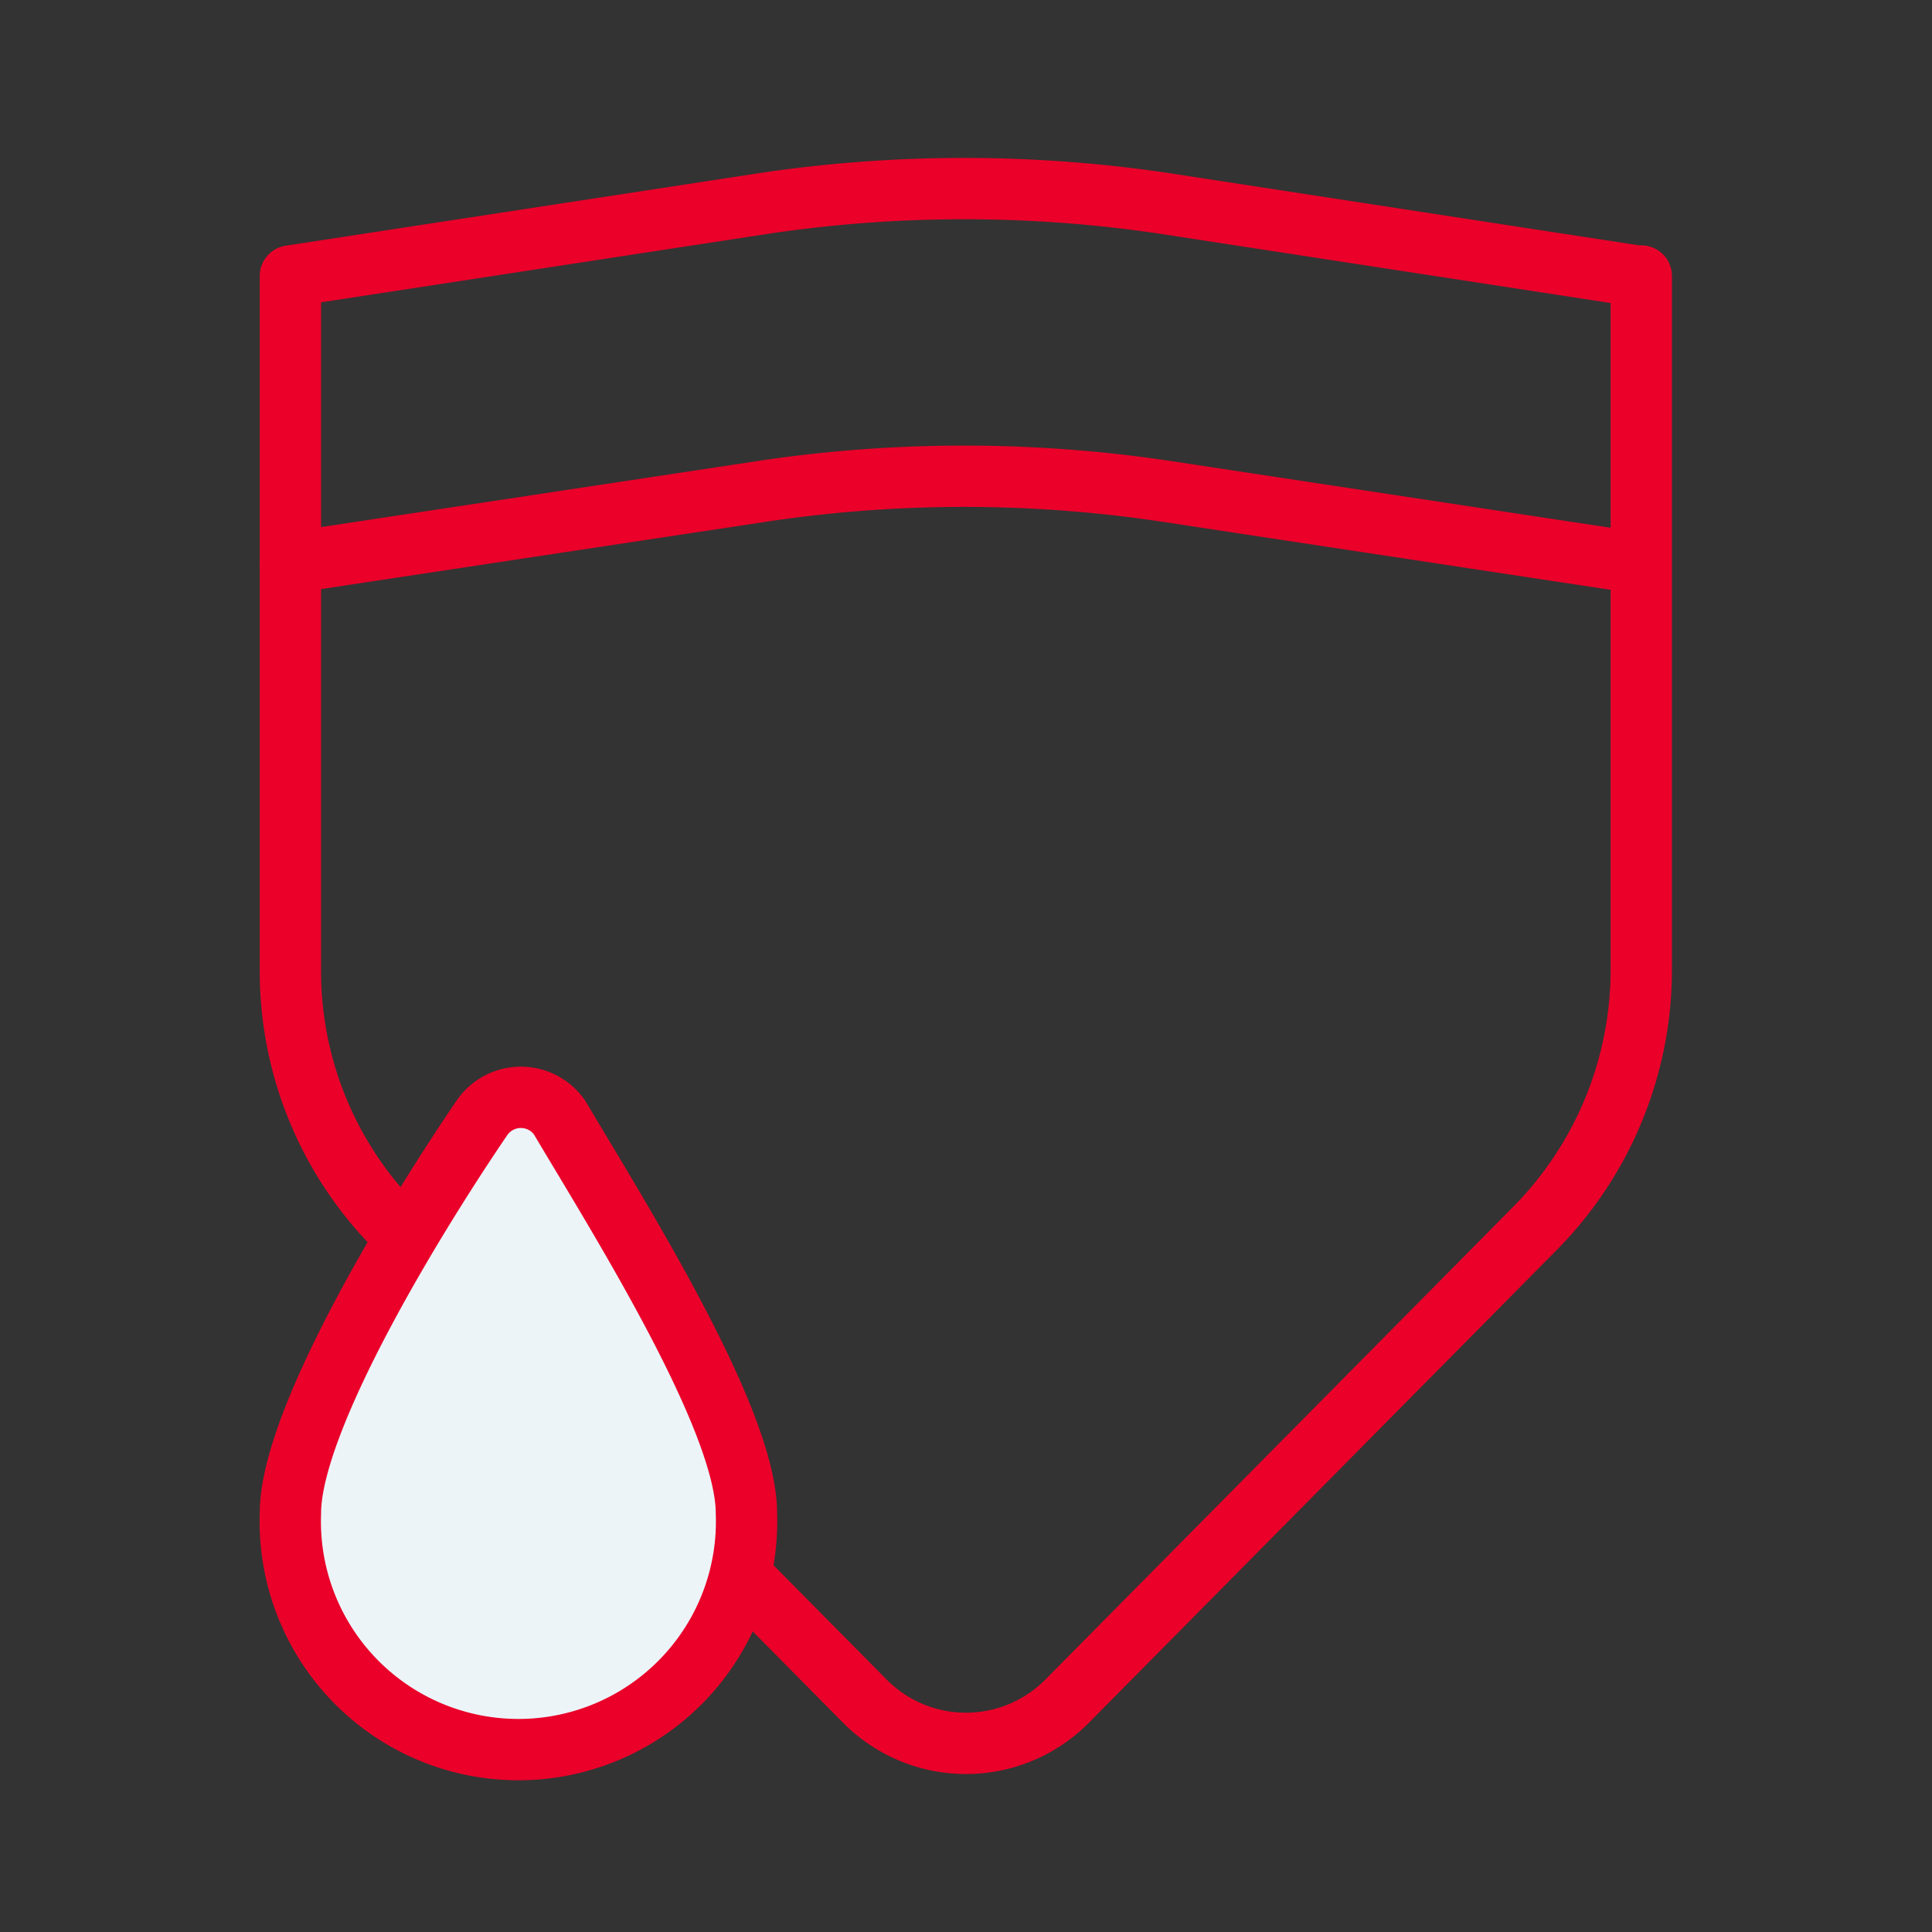 <svg id="Capa_1" data-name="Capa 1" xmlns="http://www.w3.org/2000/svg" viewBox="0 0 63 63"><rect x="0" y="0" width="63" height="63" fill="#333333" stroke="none"/><defs><style>.cls-1{fill:none;}.cls-1,.cls-2{stroke:#ea0029;stroke-linecap:round;stroke-linejoin:round;stroke-width:2px;}.cls-2{fill:#ecf4f8;}</style></defs><path class="cls-1" d="M53.37,9,37.88,6.62A44.33,44.33,0,0,0,25,6.62L9.47,9v22.7A11.85,11.85,0,0,0,13,40.11L28.17,55.44a4.64,4.64,0,0,0,6.66,0L50,40.11a12,12,0,0,0,3.52-8.45V9Z"/><path class="cls-1" d="M53.37,18.35,37.88,16A44.33,44.33,0,0,0,25,16L9.47,18.35"/><path class="cls-2" d="M24.34,49.34a7.44,7.44,0,1,1-14.87,0c0-3.05,4.07-9.7,6.26-12.91a1.54,1.54,0,0,1,2.51,0C20.19,39.72,24.34,46.29,24.34,49.34Z"/></svg>
